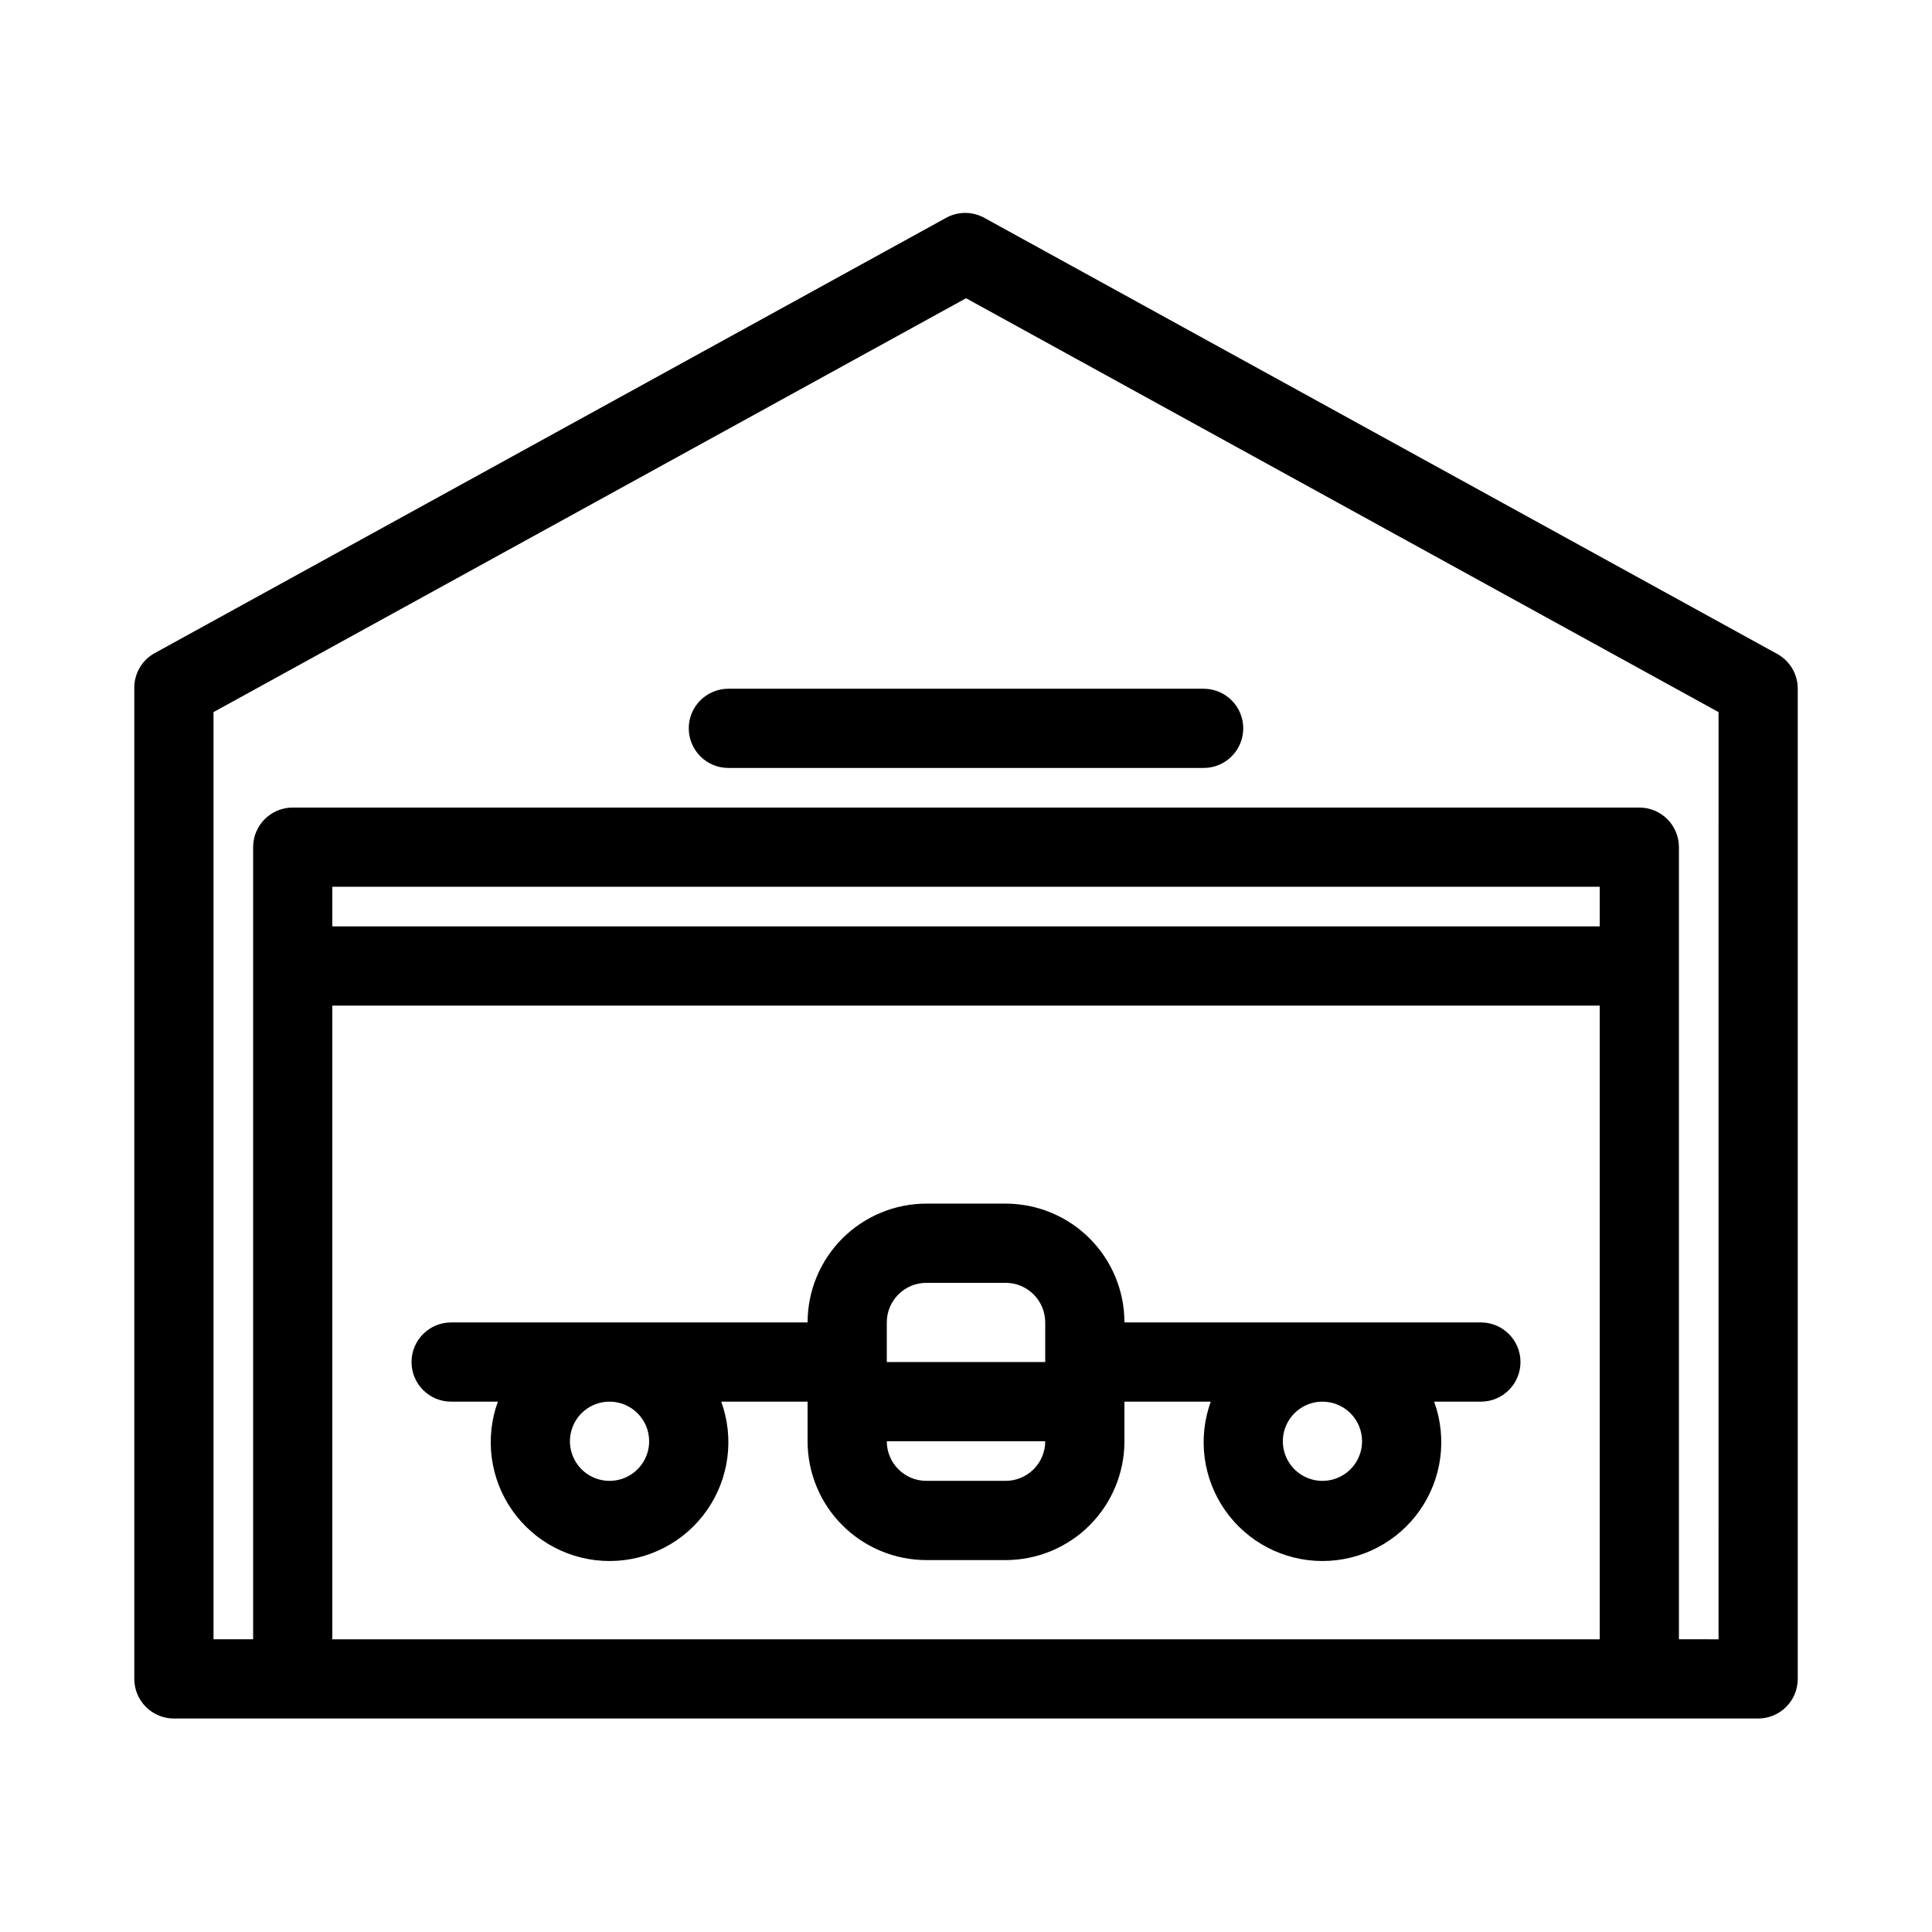 <?xml version="1.0" encoding="UTF-8"?>
<!-- Uploaded to: SVG Repo, www.svgrepo.com, Generator: SVG Repo Mixer Tools -->
<svg fill="#000000" width="800px" height="800px" version="1.1" viewBox="144 144 512 512" xmlns="http://www.w3.org/2000/svg">
 <g>
  <path d="m536.45 494.46h-94.461c0-8.348-3.32-16.359-9.223-22.262-5.906-5.906-13.914-9.223-22.266-9.223h-20.992c-8.352 0-16.363 3.316-22.266 9.223-5.906 5.902-9.223 13.914-9.223 22.262h-94.465c-5.797 0-10.496 4.699-10.496 10.496s4.699 10.496 10.496 10.496h12.387-0.004c-3.5 9.652-2.078 20.41 3.816 28.816 5.891 8.41 15.516 13.418 25.785 13.418 10.266 0 19.891-5.008 25.785-13.418 5.894-8.406 7.316-19.164 3.812-28.816h22.883v10.496c0 8.352 3.316 16.363 9.223 22.266 5.902 5.906 13.914 9.223 22.266 9.223h20.992c8.352 0 16.359-3.316 22.266-9.223 5.902-5.902 9.223-13.914 9.223-22.266v-10.496h22.883-0.004c-3.504 9.652-2.078 20.41 3.812 28.816 5.894 8.41 15.52 13.418 25.785 13.418 10.27 0 19.895-5.008 25.789-13.418 5.891-8.406 7.316-19.164 3.812-28.816h12.383c5.797 0 10.496-4.699 10.496-10.496s-4.699-10.496-10.496-10.496zm-157.44 0c0-5.797 4.699-10.496 10.496-10.496h20.992c2.781 0 5.453 1.109 7.422 3.074 1.965 1.969 3.074 4.641 3.074 7.422v10.496h-41.984zm-62.977 31.488c0 4.246-2.559 8.074-6.481 9.699s-8.438 0.727-11.438-2.277c-3.004-3-3.902-7.516-2.277-11.438s5.453-6.481 9.699-6.481c2.781 0 5.453 1.109 7.422 3.074 1.969 1.969 3.074 4.641 3.074 7.422zm94.465 10.496h-20.992c-5.797 0-10.496-4.699-10.496-10.496h41.984c0 2.785-1.109 5.457-3.074 7.422-1.969 1.969-4.641 3.074-7.422 3.074zm94.465-10.496h-0.004c0 4.246-2.555 8.074-6.477 9.699s-8.438 0.727-11.441-2.277c-3-3-3.898-7.516-2.273-11.438s5.453-6.481 9.695-6.481c2.785 0 5.457 1.109 7.422 3.074 1.969 1.969 3.074 4.641 3.074 7.422z"/>
  <path d="m614.96 317.29-209.92-115.46c-3.246-1.875-7.246-1.875-10.496 0l-209.92 115.46h0.004c-3.215 1.953-5.137 5.477-5.039 9.238v262.4c0 2.785 1.105 5.453 3.074 7.422s4.637 3.074 7.422 3.074h419.84c2.785 0 5.453-1.105 7.422-3.074s3.074-4.637 3.074-7.422v-262.4c0.012-3.848-2.082-7.391-5.457-9.238zm-382.89 261.14v-167.93h335.87v167.93zm335.87-188.93h-335.87v-10.496h335.87zm31.488 188.93-10.496-0.004v-209.92c0-2.785-1.105-5.453-3.074-7.422s-4.637-3.074-7.422-3.074h-356.86c-5.797 0-10.496 4.699-10.496 10.496v209.92h-10.496v-245.71l199.43-109.68 199.42 109.68z"/>
  <path d="m326.53 337.02c0 2.781 1.105 5.453 3.074 7.422s4.637 3.074 7.422 3.074h125.95c5.797 0 10.496-4.699 10.496-10.496 0-5.797-4.699-10.496-10.496-10.496h-125.95c-5.797 0-10.496 4.699-10.496 10.496z"/>
 </g>
</svg>
